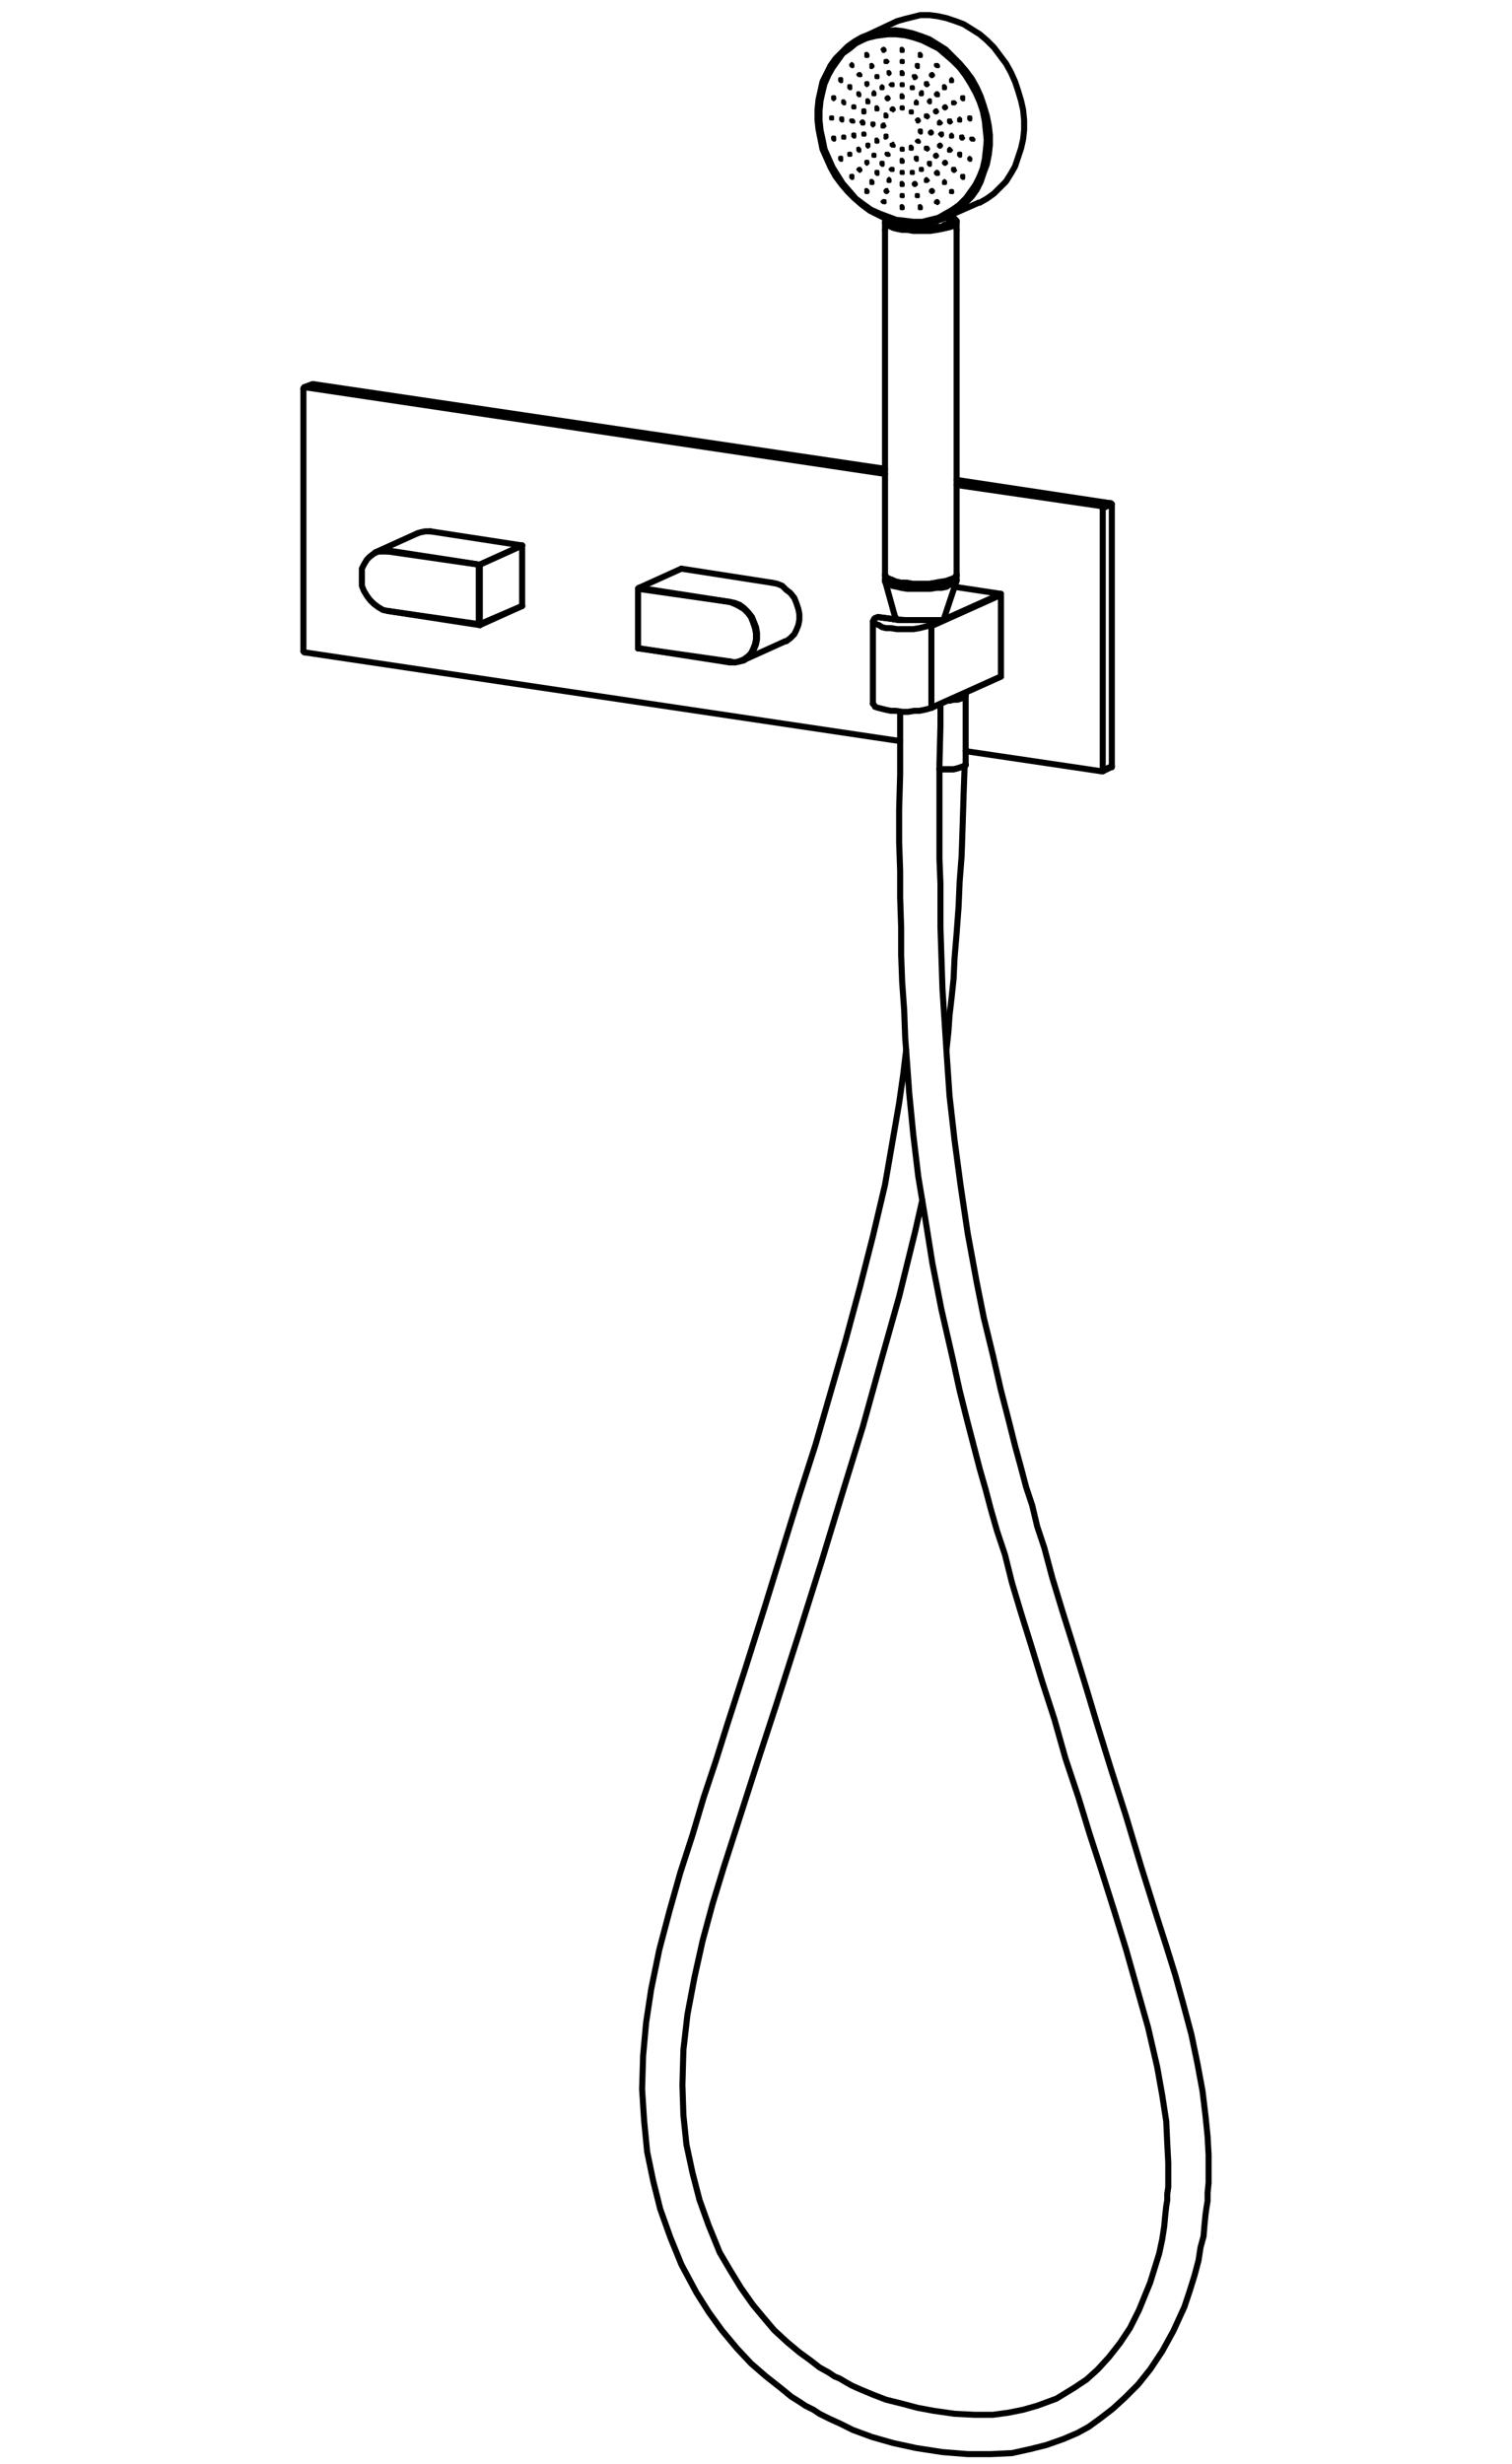 <?xml version="1.0" encoding="UTF-8"?>
<svg id="Livello_1" xmlns="http://www.w3.org/2000/svg" version="1.1" viewBox="0 0 150 244.4">
  <!-- Generator: Adobe Illustrator 29.3.1, SVG Export Plug-In . SVG Version: 2.1.0 Build 151)  -->
  <defs>
    <style>
      .st0 {
        stroke-width: .3px;
      }

      .st0, .st1 {
        fill: none;
        stroke: #000;
        stroke-linecap: round;
        stroke-linejoin: round;
      }

      .st1 {
        stroke-width: .6px;
      }
    </style>
  </defs>
  <g>
    <line class="st1" x1="88.6" y1="61.4" x2="88.6" y2="61.4"/>
    <polyline class="st1" points="88.9 61.4 88.8 61.3 88.8 61.2"/>
    <polyline class="st1" points="88.8 61.2 88.9 61.3 88.9 61.4"/>
    <line class="st1" x1="63.3" y1="64.3" x2="63.4" y2="64.3"/>
    <line class="st1" x1="63.3" y1="64.3" x2="63.3" y2="64.3"/>
    <line class="st1" x1="63.3" y1="64.3" x2="63.3" y2="58.4"/>
    <line class="st1" x1="63.4" y1="58.3" x2="63.3" y2="58.4"/>
    <line class="st1" x1="63.3" y1="58.4" x2="63.3" y2="58.4"/>
    <line class="st1" x1="63.3" y1="64.3" x2="63.4" y2="64.3"/>
    <line class="st1" x1="72.4" y1="65.7" x2="63.4" y2="64.3"/>
    <line class="st1" x1="67.6" y1="56.4" x2="63.4" y2="58.3"/>
    <line class="st1" x1="76.6" y1="57.8" x2="67.6" y2="56.4"/>
    <line class="st1" x1="63.4" y1="58.3" x2="63.3" y2="58.4"/>
    <line class="st1" x1="63.4" y1="58.3" x2="72.4" y2="59.7"/>
    <polyline class="st1" points="77.9 63.6 78 63.6 78.4 63.3 78.8 62.9 79 62.5 79.2 62 79.3 61.5 79.3 60.9 79.2 60.4 79 59.8 78.8 59.3 78.4 58.8 78 58.5 77.6 58.1 77.1 57.9 76.6 57.8"/>
    <line class="st1" x1="72.4" y1="59.7" x2="63.3" y2="58.4"/>
    <line class="st1" x1="63.3" y1="58.4" x2="63.3" y2="64.3"/>
    <line class="st1" x1="63.3" y1="64.3" x2="72.4" y2="65.6"/>
    <polyline class="st1" points="72.4 59.7 72.9 59.8 73.4 60 73.8 60.3 74.2 60.7 74.6 61.2 74.8 61.7 75 62.2 75.1 62.8 75.1 63.4 75 63.9 74.8 64.4 74.6 64.8 74.2 65.2 73.8 65.5 73.4 65.6 72.9 65.7 72.4 65.7"/>
    <line class="st1" x1="72.4" y1="59.7" x2="72.4" y2="59.7"/>
    <polyline class="st1" points="72.4 65.6 72.9 65.7 73.3 65.6 73.8 65.4 74.2 65.1 74.5 64.8 74.7 64.4 74.9 63.9 75 63.4 75 62.8 74.9 62.3 74.7 61.7 74.5 61.2 74.2 60.8 73.8 60.4 73.3 60.1 72.9 59.9 72.4 59.7"/>
    <line class="st1" x1="87.1" y1="61.2" x2="87.1" y2="61.2"/>
    <path class="st1" d="M89.9,61.4"/>
    <path class="st1" d="M87.1,61.2"/>
    <line class="st1" x1="87.1" y1="61.2" x2="88.6" y2="61.4"/>
    <polyline class="st1" points="88.6 61.4 89.1 61.5 89.7 61.5 90.3 61.5 90.7 61.5"/>
    <line class="st1" x1="31" y1="38.1" x2="31.1" y2="38.1"/>
    <polyline class="st1" points="110.3 76 110.3 76.1 110.2 76.1"/>
    <line class="st1" x1="87.8" y1="46.5" x2="31.1" y2="38.1"/>
    <line class="st1" x1="110.1" y1="49.9" x2="94.9" y2="47.6"/>
    <line class="st1" x1="31.1" y1="38.1" x2="30.2" y2="38.4"/>
    <line class="st1" x1="109.4" y1="76.4" x2="110.3" y2="76"/>
    <line class="st1" x1="110.3" y1="76" x2="110.3" y2="50"/>
    <line class="st1" x1="110.3" y1="50" x2="109.4" y2="50.4"/>
    <polyline class="st1" points="110.1 49.9 110.2 49.9 110.3 50"/>
    <line class="st1" x1="109.3" y1="50.2" x2="110.1" y2="49.9"/>
    <line class="st1" x1="95.8" y1="74.5" x2="109.3" y2="76.5"/>
    <line class="st1" x1="30.2" y1="64.7" x2="89.3" y2="73.5"/>
    <polyline class="st1" points="109.3 76.5 109.3 76.5 109.4 76.5 109.4 76.4"/>
    <line class="st1" x1="109.4" y1="76.4" x2="109.4" y2="50.4"/>
    <polyline class="st1" points="109.4 50.4 109.4 50.4 109.4 50.3 109.3 50.3 109.3 50.2"/>
    <line class="st1" x1="87.8" y1="47" x2="30.2" y2="38.4"/>
    <line class="st1" x1="109.3" y1="50.2" x2="94.9" y2="48.1"/>
    <polyline class="st1" points="30.2 38.4 30.2 38.4 30.2 38.5 30.1 38.5 30.1 38.6"/>
    <line class="st1" x1="30.1" y1="38.6" x2="30.1" y2="64.6"/>
    <polyline class="st1" points="30.1 64.6 30.1 64.6 30.2 64.7"/>
    <line class="st1" x1="99.3" y1="67.1" x2="92.4" y2="70.2"/>
    <line class="st1" x1="99.3" y1="67.1" x2="99.3" y2="67.1"/>
    <line class="st1" x1="99.3" y1="67.1" x2="99.3" y2="59"/>
    <line class="st1" x1="92.4" y1="70.2" x2="99.3" y2="67.1"/>
    <line class="st1" x1="99.3" y1="59" x2="99.3" y2="58.9"/>
    <line class="st1" x1="99.3" y1="59" x2="92.4" y2="62.1"/>
    <line class="st1" x1="92.4" y1="70.2" x2="92.4" y2="70.2"/>
    <polyline class="st1" points="88.6 61.4 89.8 61.5 91.2 61.5 92.7 61.5 93.5 61.5"/>
    <line class="st1" x1="87.1" y1="61.2" x2="88.6" y2="61.4"/>
    <line class="st1" x1="92.4" y1="62" x2="99.3" y2="58.9"/>
    <line class="st1" x1="99.3" y1="58.9" x2="94.7" y2="58.2"/>
    <line class="st1" x1="92.4" y1="70.2" x2="92.4" y2="62.1"/>
    <polyline class="st1" points="86.6 69.8 86.6 69.8 86.7 69.9 86.8 70.1 87.1 70.2 87.5 70.3 87.9 70.4 88.4 70.5 88.9 70.5 89.5 70.6 90.1 70.6 90.7 70.5 91.2 70.5 91.7 70.4 92.1 70.3 92.4 70.2"/>
    <line class="st1" x1="92.4" y1="62" x2="92.4" y2="62.1"/>
    <polyline class="st1" points="87.1 61.2 86.8 61.3 86.7 61.5 86.6 61.6 86.7 61.8 86.9 61.9 87.2 62 87.5 62.2 87.9 62.3 88.4 62.3 89 62.4 89.5 62.4 90.1 62.4 90.6 62.4 91.2 62.3 91.6 62.2 92 62.1 92.4 62"/>
    <polyline class="st1" points="89 2.1 89.7 1.9 90.5 1.7 91.3 1.5 92.2 1.5 93 1.6 93.9 1.8 94.8 2.1 95.6 2.4 96.4 2.9 97.2 3.4 97.9 4 98.6 4.7 99.2 5.5 99.8 6.3 100.3 7.2 100.7 8.1 101 9 101.3 10 101.5 10.9 101.6 11.9 101.6 12.9 101.5 13.8 101.3 14.7 101 15.6 100.7 16.5 100.3 17.2 99.8 18 99.2 18.6 98.6 19.2 97.9 19.7 97.2 20.1 97.1 20.1"/>
    <polyline class="st1" points="89.6 22.2 88.8 22 87.9 21.7 87.1 21.3 86.3 20.9 85.5 20.3 84.8 19.7 84.1 19 83.5 18.3 82.9 17.5 82.4 16.6 82 15.7 81.6 14.8 81.4 13.8 81.2 12.8 81.1 11.9 81.1 10.9 81.2 9.9 81.4 9 81.6 8.1 82 7.3 82.4 6.5 82.9 5.8 83.5 5.2 84.1 4.6 84.8 4.1 85.5 3.7 86.3 3.4 87.1 3.2 87.9 3.1 88.8 3 89.6 3.1 90.5 3.3 91.4 3.6 92.2 3.9 93 4.4 93.8 4.9 94.5 5.6 95.2 6.3 95.8 7 96.4 7.8 96.9 8.7 97.3 9.6 97.6 10.5 97.9 11.5 98.1 12.5 98.2 13.4 98.2 14.4 98.1 15.3 97.9 16.3 97.6 17.1 97.3 18 96.9 18.8 96.4 19.5 95.8 20.1 95.2 20.7 94.5 21.2 93.8 21.6 93 21.9 92.2 22.1 91.4 22.2 90.5 22.2 89.6 22.2"/>
    <polyline class="st1" points="85.7 3.9 85.9 3.8 86.7 3.6 87.5 3.4 88.4 3.3 89.2 3.4 90.1 3.5 90.9 3.7 91.7 4 92.6 4.4 93.3 4.9 94.1 5.5 94.8 6.2 95.4 6.9 96 7.7 96.5 8.5 97 9.4 97.3 10.3 97.6 11.2 97.8 12.2 97.9 13.2 97.9 14.1 97.9 15.1 97.7 16 97.5 16.8 97.1 17.7 96.7 18.5 96.3 19.2 95.7 19.8 95.1 20.4 94.4 20.9 93.7 21.3 93.6 21.4"/>
    <polyline class="st1" points="97.9 13.9 97.8 14.9 97.7 15.8 97.5 16.7 97.2 17.5 96.8 18.3 96.3 19 95.8 19.7 95.2 20.3 94.5 20.8 93.8 21.2 93.1 21.6 92.3 21.8 91.5 22 90.6 22 89.8 21.9 88.9 21.8 88.1 21.5 87.3 21.2 86.4 20.8 85.7 20.3 84.9 19.7 84.3 19 83.6 18.2 83.1 17.4 82.6 16.6 82.2 15.7 81.8 14.8 81.6 13.8 81.4 12.9 81.3 11.9 81.3 11 81.4 10 81.6 9.1 81.8 8.3 82.2 7.4 82.6 6.7 83.1 6 83.6 5.3 84.3 4.8 84.9 4.3 85.7 3.9 86.4 3.6 87.3 3.5 88.1 3.4 88.9 3.4 89.8 3.5 90.6 3.7 91.5 4 92.3 4.4 93.1 4.8 93.8 5.4 94.5 6 95.2 6.7 95.8 7.5 96.3 8.3 96.8 9.2 97.2 10.1 97.5 11 97.7 12 97.8 13 97.9 13.9"/>
    <polyline class="st1" points="88.5 21.9 88.5 22 88.6 22.2 88.8 22.3 89.1 22.4 89.5 22.5 89.9 22.6"/>
    <polyline class="st1" points="89.9 22.6 90.4 22.6 90.9 22.7 91.5 22.7 92 22.7 92.5 22.6 93 22.5 93.4 22.5 93.7 22.3 94 22.2 94.1 22.1 94.2 21.9"/>
    <line class="st1" x1="87.8" y1="22.8" x2="87.8" y2="22.8"/>
    <polyline class="st1" points="88 21.7 87.9 21.8 87.9 21.9 87.9 22.1 88 22.2 88.3 22.4 88.6 22.5 89 22.6 89.5 22.7 90 22.8 90.6 22.8 91.2 22.8 91.8 22.8 92.3 22.8 92.9 22.8 93.4 22.7 93.8 22.6 94.2 22.5 94.5 22.3 94.7 22.2 94.8 22 94.8 21.9"/>
    <polyline class="st1" points="94.8 21.9 94.7 21.7 94.5 21.6 94.2 21.4"/>
    <polyline class="st1" points="94.8 21.8 94.8 21.8 94.9 21.9"/>
    <polyline class="st1" points="94.9 21.9 94.9 22.1 94.8 22.2 94.6 22.4 94.3 22.5 93.9 22.6 93.4 22.7 92.9 22.8 92.3 22.9 91.8 22.9 91.2 22.9 90.6 22.9 90 22.8 89.5 22.8 89 22.7 88.6 22.6 88.2 22.4 88 22.3 87.8 22.1 87.8 22 87.9 21.8"/>
    <polyline class="st1" points="94.9 57 94.9 57.1 94.7 57.3 94.5 57.4 94.2 57.5 93.8 57.7 93.3 57.7 92.8 57.8 92.2 57.9 91.6 57.9 91 57.9 90.5 57.9 89.9 57.8 89.4 57.8 88.9 57.7 88.5 57.5 88.2 57.4 88 57.3 87.8 57.1 87.8 57"/>
    <polyline class="st1" points="94.9 57 94.9 57.1 94.8 57.2 94.5 57.4 94.2 57.5 93.9 57.6 93.4 57.7 92.9 57.8 92.3 57.9 91.7 57.9 91.1 57.9 90.5 57.9 90 57.8 89.4 57.8 89 57.7 88.5 57.6 88.2 57.4 88 57.3 87.8 57.1 87.8 57"/>
    <polyline class="st1" points="94.9 57.5 94.9 57.6 94.8 57.8 94.5 57.9 94.2 58 93.9 58.2 93.4 58.3 92.9 58.3 92.3 58.4 91.7 58.4 91.1 58.4 90.5 58.4 90 58.4 89.4 58.3 89 58.2 88.5 58.1 88.2 57.9 88 57.8 87.8 57.7 87.8 57.5"/>
    <polyline class="st1" points="95.7 75.9 95.6 76 95.3 76.1 95 76.2 94.6 76.3 94.2 76.3 93.7 76.3 93.2 76.3"/>
    <polyline class="st1" points="93.2 76.3 93.2 76.3 93.7 76.3 94.2 76.3 94.6 76.3 95 76.2 95.3 76.1 95.6 76 95.8 75.9 95.8 75.8"/>
    <polyline class="st1" points="94.2 69.5 94.6 69.4 95 69.4 95.3 69.3 95.6 69.2 95.7 69.1 95.8 69 95.8 68.8"/>
    <polyline class="st1" points="42.7 52.7 42.2 52.7 41.7 52.8 41.4 52.9"/>
    <polyline class="st1" points="37.5 54.7 38 54.6 38.5 54.6"/>
    <line class="st1" x1="51.8" y1="60.1" x2="51.8" y2="60.1"/>
    <line class="st1" x1="51.8" y1="60.1" x2="47.6" y2="62"/>
    <line class="st1" x1="38.5" y1="60.6" x2="38.5" y2="60.6"/>
    <line class="st1" x1="47.6" y1="62" x2="38.5" y2="60.6"/>
    <line class="st1" x1="47.6" y1="62" x2="47.6" y2="61.9"/>
    <line class="st1" x1="47.6" y1="62" x2="47.5" y2="61.9"/>
    <line class="st1" x1="51.8" y1="54.1" x2="42.7" y2="52.7"/>
    <line class="st1" x1="47.6" y1="61.9" x2="51.8" y2="60.1"/>
    <line class="st1" x1="51.8" y1="60.1" x2="51.8" y2="54.1"/>
    <line class="st1" x1="51.8" y1="54.1" x2="51.8" y2="54.1"/>
    <line class="st1" x1="47.6" y1="56" x2="51.8" y2="54.1"/>
    <line class="st1" x1="51.8" y1="54.1" x2="47.6" y2="56"/>
    <polyline class="st1" points="38.5 54.7 38 54.7 37.5 54.7 37.1 54.9 36.7 55.2 36.4 55.5 36.1 56 35.9 56.4 35.9 57 35.9 57.5 35.9 58.1 36.1 58.6 36.4 59.1 36.7 59.5 37.1 59.9 37.5 60.2 38 60.5 38.5 60.6"/>
    <line class="st1" x1="38.5" y1="60.6" x2="47.5" y2="61.9"/>
    <line class="st1" x1="38.5" y1="54.6" x2="47.6" y2="56"/>
    <line class="st1" x1="47.5" y1="56" x2="38.5" y2="54.7"/>
    <line class="st1" x1="47.5" y1="61.9" x2="47.5" y2="56"/>
    <line class="st1" x1="47.6" y1="61.9" x2="47.5" y2="61.9"/>
    <line class="st1" x1="47.6" y1="56" x2="47.6" y2="61.9"/>
    <line class="st1" x1="47.5" y1="56" x2="47.6" y2="56"/>
    <line class="st1" x1="47.6" y1="56" x2="47.5" y2="56"/>
    <line class="st1" x1="47.6" y1="56" x2="47.6" y2="56"/>
    <line class="st1" x1="73.7" y1="65.5" x2="77.9" y2="63.6"/>
    <line class="st1" x1="31" y1="38.1" x2="30.2" y2="38.4"/>
    <line class="st1" x1="109.4" y1="76.5" x2="110.2" y2="76.1"/>
    <line class="st1" x1="86.6" y1="61.7" x2="86.6" y2="69.8"/>
    <line class="st1" x1="86.8" y1="61.4" x2="86.7" y2="61.4"/>
    <line class="st1" x1="93.7" y1="21.6" x2="97.1" y2="20.1"/>
    <line class="st1" x1="89" y1="2.1" x2="85.6" y2="3.7"/>
    <line class="st1" x1="94.2" y1="21.9" x2="94.2" y2="21.4"/>
    <line class="st1" x1="88.5" y1="21.9" x2="88.5" y2="21.9"/>
    <line class="st1" x1="87.8" y1="22" x2="87.8" y2="22.8"/>
    <line class="st1" x1="94.9" y1="22.8" x2="94.9" y2="22"/>
    <line class="st1" x1="88" y1="21.7" x2="87.9" y2="21.8"/>
    <line class="st1" x1="94.8" y1="21.8" x2="94.7" y2="21.7"/>
    <line class="st1" x1="87.8" y1="22.8" x2="87.8" y2="57"/>
    <line class="st1" x1="94.9" y1="57" x2="94.9" y2="22.8"/>
    <line class="st1" x1="88.8" y1="61.2" x2="88.8" y2="61.3"/>
    <line class="st1" x1="93.6" y1="61.5" x2="94.9" y2="57.6"/>
    <line class="st1" x1="87.8" y1="57.6" x2="88.8" y2="61.2"/>
    <line class="st1" x1="87.8" y1="57" x2="87.8" y2="57.5"/>
    <line class="st1" x1="94.9" y1="57.5" x2="94.9" y2="57"/>
    <line class="st1" x1="95.7" y1="75.9" x2="95.8" y2="75.9"/>
    <line class="st1" x1="95.8" y1="75.8" x2="95.8" y2="69"/>
    <line class="st1" x1="95.8" y1="68.8" x2="95.7" y2="68.8"/>
    <polyline class="st1" points="93.9 104.1 94.1 102.2 94.2 100.7 94.4 99 94.6 97.1 94.7 95 94.9 92.6 95.1 89.9 95.2 87.5 95.4 84.9 95.5 81.9 95.6 78.7 95.7 75.9"/>
    <polyline class="st1" points="89.3 70.6 89.3 73 89.3 76.8 89.2 80.3 89.2 83.5 89.3 86.4 89.3 89 89.4 92 89.4 94.7 89.5 97.4 89.7 100.2 89.8 102.9 90 105.6 90.2 108.4 90.6 112.5 91.1 116.7 91.8 120.9 92.5 125.3 93.4 129.9 94.5 134.7 95.2 137.9 95.9 140.7 96.6 143.4 97.2 145.7 97.8 147.8 98.3 149.7 98.9 151.8 99.7 154.2 100.4 157 101.3 160 102.3 163.2 103.4 166.8 104.6 170.5 105.7 174.4 107 178.3 108.1 181.9 109.3 185.6 110.5 189.4 111.7 193.3 112.8 197.2 113.9 201.1 114.8 205 115.3 207.8 115.7 210.4 115.8 212.6 115.9 214.5 115.9 216.1 115.9 216.9 115.8 217.6 115.8 218.2 115.7 218.8 115.6 219.7 115.5 220.8 115.3 222.1 115 223.5 114.1 226.4 113 229.1 112.1 230.9 111.1 232.4 110 233.8 108.9 235 107.8 236 106.6 236.8 104.8 237.9 102.9 238.6 101.5 239 100 239.3 98.5 239.5 96.7 239.5 94.7 239.4 92.6 239.1 91 238.8 89.5 238.4 87.9 238 86.6 237.5 85.4 237 84.5 236.6 83.8 236.2 83.3 235.9 82.8 235.7 82.2 235.3 81.3 234.8 80.4 234.1 79.3 233.3 78.1 232.3 76.8 231.1 75.7 229.8 74.7 228.6 73.5 226.9 72.4 225.1 71.4 223.4 70.3 220.7 69.4 218.2 68.7 215.5 68.1 212.7 67.8 209.8 67.7 206.8 67.8 203.3 68.2 199.8 68.9 196.1 69.7 192.5 70.7 188.8 71.8 185.2 73.6 179.6 75.3 174.3 77 169.1 79.3 161.9 81.5 154.9 83.6 148 85.6 141.5 87.4 135 89.2 128.6 90.8 122.1 91.5 119"/>
    <polyline class="st1" points="89.9 104.1 89.6 106.6 89.2 109.4 88.7 112.3 87.8 117.5 86.6 122.6 85.3 127.7 83.9 132.9 82.4 138.1 80.9 143.3 79.2 148.6 77.5 154.1 75.8 159.6 74 165.3 72.1 171.2 71 174.7 69.8 178.3 68.7 182 67.5 185.7 66.4 189.6 65.4 193.4 64.6 197.3 64.1 200.6 63.8 203.9 63.7 207.2 63.9 210.3 64.2 213.4 64.8 216.3 65.5 219.1 66.5 221.9 67.6 224.6 69.1 227.4 70.3 229.3 71.6 231.1 73.1 232.9 74.5 234.4 76 235.7 77.4 236.8 78.5 237.7 79.3 238.2 79.9 238.6 80.3 238.8 80.7 239 81.3 239.4 82.3 239.9 83.4 240.4 84.6 241 86.5 241.7 88.6 242.3 90.9 242.8 93.5 243.2 96 243.4 98.3 243.4 100.4 243.3 102.2 242.9 103.8 242.5 105.5 241.9 106.9 241.3 108 240.7 109.1 239.9 110.4 238.9 111.6 237.8 112.9 236.5 114.1 235 115.3 233.2 116.4 231.2 117.5 228.8 118 227.3 118.5 225.7 118.9 224.2 119.1 222.9 119.4 221.8 119.5 220.6 119.6 219.6 119.7 218.9 119.8 218.3 119.8 217.5 119.9 216.5 119.9 215.2 119.9 213.7 119.8 211.9 119.6 209.9 119.3 207.4 118.8 204.7 118.2 201.8 117.4 198.8 116.6 195.9 115.7 193 114.8 190.2 113.2 185.1 111.7 180.1 110.2 175.4 108.9 171.2 107.7 167.2 106.5 163.3 105.4 159.8 104.4 156.5 103.6 153.5 102.9 151.4 102.4 149.3 101.8 147.5 101.3 145.6 100.7 143.4 100.1 141 99.3 137.9 98.5 134.4 97.6 130.7 96.9 127.2 96 122.3 95.3 117.6 94.7 113.1 94.2 108.7 93.9 104.3 93.5 98.1 93.3 92 93.3 89.9 93.3 87.7 93.2 85.2 93.2 82.4 93.2 79.5 93.2 75.8 93.3 71.9 93.3 69.8"/>
    <line class="st1" x1="41.4" y1="52.9" x2="37.2" y2="54.8"/>
  </g>
  <g>
    <polyline class="st0" points="83.4 15.6 83.4 15.7 83.4 15.7 83.5 15.8 83.5 15.8 83.5 15.8 83.5 15.8"/>
    <polyline class="st0" points="82.7 13.6 82.7 13.7 82.7 13.7 82.8 13.8 82.8 13.8 82.8 13.8"/>
    <polyline class="st0" points="84.6 17.4 84.5 17.4 84.6 17.5 84.6 17.5 84.6 17.6 84.6 17.6"/>
    <polyline class="st0" points="82.5 11.6 82.5 11.6 82.5 11.7 82.5 11.7 82.6 11.8 82.6 11.8"/>
    <polyline class="st0" points="84.3 15.2 84.3 15.2 84.3 15.3 84.4 15.3 84.4 15.4 84.4 15.4"/>
    <line class="st0" x1="86.1" y1="19" x2="86.1" y2="19"/>
    <polyline class="st0" points="86 18.9 86 18.9 86 19 86 19 86.1 19 86.1 19"/>
    <polyline class="st0" points="83.7 13.5 83.7 13.5 83.7 13.6 83.8 13.6 83.8 13.7 83.8 13.7"/>
    <polyline class="st0" points="85.3 16.7 85.3 16.7 85.3 16.8 85.3 16.8 85.4 16.9 85.4 16.9"/>
    <polyline class="st0" points="83.5 11.7 83.5 11.8 83.5 11.8 83.6 11.9 83.6 11.9 83.6 11.9"/>
    <polyline class="st0" points="82.7 9.6 82.7 9.6 82.7 9.7 82.8 9.7 82.8 9.8 82.8 9.8 82.8 9.8"/>
    <polyline class="st0" points="86.5 17.9 86.5 18 86.5 18 86.5 18.1 86.6 18.1 86.6 18.1"/>
    <polyline class="st0" points="85.2 14.7 85.2 14.8 85.2 14.8 85.3 14.9 85.3 14.9 85.3 14.9"/>
    <polyline class="st0" points="84.7 13.3 84.7 13.3 84.7 13.4 84.7 13.4 84.8 13.5 84.8 13.5 84.8 13.5"/>
    <polyline class="st0" points="87.7 19.9 87.7 19.9 87.7 20 87.7 20 87.8 20.1 87.8 20.1"/>
    <polyline class="st0" points="86 16 86 16 86 16.1 86 16.1 86.1 16.2 86.1 16.2 86.1 16.2"/>
    <polyline class="st0" points="83.7 10 83.7 10.1 83.7 10.1 83.8 10.2 83.8 10.2 83.8 10.2"/>
    <polyline class="st0" points="84.6 11.9 84.6 11.9 84.6 12 84.6 12 84.6 12.1 84.7 12.1"/>
    <polyline class="st0" points="87 17 87 17.1 87 17.1 87.1 17.2 87.1 17.2 87.1 17.2"/>
    <polyline class="st0" points="88 18.8 87.9 18.9 88 18.9 88 19 88 19 88 19"/>
    <polyline class="st0" points="86.1 14.3 86.1 14.3 86.1 14.4 86.1 14.4 86.2 14.5 86.2 14.5"/>
    <polyline class="st0" points="85.7 13.2 85.7 13.2 85.7 13.2 85.7 13.3 85.8 13.3 85.8 13.4 85.8 13.4"/>
    <polyline class="st0" points="86.7 15.3 86.7 15.3 86.7 15.4 86.8 15.4 86.8 15.5 86.8 15.5"/>
    <polyline class="st0" points="83.4 7.8 83.4 7.8 83.4 7.9 83.4 7.9 83.5 8 83.5 8 83.5 8 83.5 8"/>
    <polyline class="st0" points="84.7 10.5 84.7 10.5 84.7 10.6 84.8 10.6 84.8 10.7 84.8 10.7"/>
    <polyline class="st0" points="85.6 12 85.6 12.1 85.6 12.1 85.6 12.2 85.7 12.2 85.7 12.2"/>
    <polyline class="st0" points="88.2 17.7 88.2 17.8 88.2 17.8 88.3 17.9 88.3 17.9 88.3 17.9"/>
    <polyline class="st0" points="87.6 16.1 87.5 16.1 87.6 16.2 87.6 16.2 87.6 16.3 87.6 16.3"/>
    <polyline class="st0" points="89.5 20.4 89.5 20.4 89.5 20.5 89.5 20.5 89.5 20.6 89.6 20.6 89.6 20.6 89.6 20.6"/>
    <polyline class="st0" points="84.3 8.5 84.3 8.6 84.3 8.6 84.4 8.7 84.4 8.7 84.4 8.7"/>
    <polyline class="st0" points="87 13.8 87 13.9 87 13.9 87 14 87.1 14 87.1 14"/>
    <polyline class="st0" points="85.7 10.9 85.7 11 85.7 11 85.8 11.1 85.8 11.1 85.8 11.1"/>
    <polyline class="st0" points="89.5 19.3 89.5 19.3 89.5 19.3 89.5 19.4 89.5 19.4 89.6 19.5 89.6 19.5"/>
    <polyline class="st0" points="88.5 16.7 88.5 16.7 88.5 16.8 88.5 16.8 88.6 16.9 88.6 16.9"/>
    <polyline class="st0" points="85.2 9.2 85.2 9.3 85.2 9.3 85.3 9.4 85.3 9.4 85.3 9.4"/>
    <polyline class="st0" points="86.6 12.2 86.6 12.2 86.6 12.3 86.7 12.3 86.7 12.4 86.7 12.4"/>
    <polyline class="st0" points="88.1 15.2 88.1 15.2 88.1 15.3 88.1 15.3 88.1 15.4 88.2 15.4"/>
    <polyline class="st0" points="89.5 18.1 89.5 18.1 89.5 18.2 89.5 18.2 89.5 18.3 89.6 18.3 89.6 18.3"/>
    <polyline class="st0" points="86.1 9.9 86.1 10 86.1 10 86.1 10.1 86.2 10.1 86.2 10.1"/>
    <polyline class="st0" points="84.6 6.4 84.6 6.4 84.5 6.4 84.6 6.5 84.6 6.5 84.6 6.5 84.6 6.6"/>
    <polyline class="st0" points="89.5 17 89.5 17 89.5 17 89.5 17.1 89.5 17.1 89.6 17.2 89.6 17.2"/>
    <polyline class="st0" points="87.9 13.4 87.9 13.5 87.9 13.5 87.9 13.6 88 13.6 88 13.6"/>
    <polyline class="st0" points="85.3 7.3 85.3 7.3 85.3 7.4 85.3 7.4 85.4 7.5 85.4 7.5"/>
    <polyline class="st0" points="87.7 12.3 87.7 12.4 87.7 12.4 87.7 12.5 87.7 12.5 87.7 12.5"/>
    <polyline class="st0" points="91.3 20.4 91.3 20.5 91.3 20.5 91.3 20.6 91.4 20.6 91.4 20.6 91.4 20.6"/>
    <polyline class="st0" points="88.6 14.3 88.6 14.3 88.6 14.4 88.6 14.4 88.6 14.4 88.7 14.5"/>
    <polyline class="st0" points="87 10.6 87 10.7 87 10.7 87 10.8 87.1 10.8 87.1 10.8"/>
    <polyline class="st0" points="86 8.2 86 8.3 86 8.3 86 8.4 86.1 8.4 86.1 8.4"/>
    <polyline class="st0" points="91 19.3 91 19.3 91 19.4 91.1 19.4 91.1 19.5 91.1 19.5"/>
    <polyline class="st0" points="89.5 15.8 89.5 15.8 89.5 15.9 89.5 15.9 89.5 16 89.6 16 89.6 16"/>
    <polyline class="st0" points="86.7 9.1 86.7 9.2 86.7 9.2 86.8 9.3 86.8 9.3 86.8 9.3"/>
    <polyline class="st0" points="90.8 18.1 90.8 18.2 90.8 18.2 90.8 18.3 90.8 18.3 90.9 18.3"/>
    <polyline class="st0" points="87.9 11.4 87.9 11.4 87.9 11.5 87.9 11.5 88 11.5 88 11.5"/>
    <polyline class="st0" points="90.5 17 90.5 17 90.5 17.1 90.5 17.1 90.6 17.2 90.6 17.2"/>
    <polyline class="st0" points="89.5 14.7 89.5 14.7 89.5 14.7 89.5 14.8 89.5 14.8 89.6 14.9 89.6 14.9"/>
    <polyline class="st0" points="86 5.3 86 5.4 86 5.4 86 5.5 86.1 5.5 86.1 5.5 86.1 5.5"/>
    <polyline class="st0" points="86.5 6.4 86.5 6.5 86.5 6.5 86.5 6.6 86.6 6.6 86.6 6.6"/>
    <polyline class="st0" points="87 7.5 87 7.5 87 7.6 87.1 7.6 87.1 7.7 87.1 7.7"/>
    <polyline class="st0" points="87.6 8.6 87.5 8.6 87.6 8.7 87.6 8.7 87.6 8.7 87.6 8.7"/>
    <polyline class="st0" points="88.1 9.6 88.1 9.7 88.1 9.7 88.1 9.8 88.1 9.8 88.2 9.8"/>
    <polyline class="st0" points="88.6 10.7 88.6 10.7 88.6 10.7 88.6 10.8 88.6 10.8 88.6 10.9 88.7 10.9"/>
    <line class="st0" x1="90.5" y1="14.7" x2="90.5" y2="14.7"/>
    <polyline class="st0" points="90.4 14.5 90.4 14.6 90.4 14.6 90.5 14.7 90.5 14.7 90.5 14.7"/>
    <polyline class="st0" points="90.9 15.6 90.9 15.7 90.9 15.7 91 15.8 91 15.8 91 15.8"/>
    <polyline class="st0" points="91.4 16.7 91.4 16.7 91.4 16.7 91.4 16.8 91.5 16.8 91.5 16.9 91.5 16.9 91.5 16.9"/>
    <polyline class="st0" points="92 17.8 92 17.8 92 17.9 92 17.9 92 17.9 92 17.9"/>
    <polyline class="st0" points="92.5 18.8 92.5 18.9 92.5 18.9 92.5 19 92.5 19 92.6 19"/>
    <polyline class="st0" points="93 19.9 93 19.9 93 20 93 20 93.1 20.1 93.1 20.1"/>
    <polyline class="st0" points="89.5 10.6 89.5 10.6 89.5 10.7 89.5 10.7 89.6 10.7 89.6 10.8"/>
    <polyline class="st0" points="88.5 8.3 88.5 8.3 88.5 8.3 88.5 8.4 88.5 8.4 88.6 8.4 88.6 8.5"/>
    <polyline class="st0" points="91.1 13.9 91.1 13.9 91.1 14 91.1 14 91.2 14.1 91.2 14.1"/>
    <polyline class="st0" points="88.2 7.1 88.2 7.1 88.2 7.2 88.2 7.2 88.3 7.3 88.3 7.3 88.3 7.3"/>
    <polyline class="st0" points="92.3 16.1 92.2 16.2 92.3 16.2 92.3 16.3 92.3 16.3 92.3 16.3"/>
    <polyline class="st0" points="89.5 9.4 89.5 9.5 89.5 9.5 89.5 9.6 89.6 9.6 89.6 9.6"/>
    <polyline class="st0" points="88 6 87.9 6 88 6.1 88 6.1 88 6.1 88 6.2"/>
    <polyline class="st0" points="93 17 93 17 93 17.1 93 17.1 93 17.2 93 17.2 93.1 17.2"/>
    <polyline class="st0" points="92 14.6 92 14.6 92 14.7 92 14.7 92 14.8 92.1 14.8"/>
    <line class="st0" x1="90.5" y1="11.2" x2="90.5" y2="11.2"/>
    <polyline class="st0" points="90.4 11 90.4 11 90.4 11.1 90.5 11.1 90.5 11.2 90.5 11.2"/>
    <polyline class="st0" points="87.7 4.8 87.7 4.8 87.7 4.9 87.7 4.9 87.7 5 87.8 5 87.8 5"/>
    <line class="st0" x1="91.4" y1="13.1" x2="91.4" y2="13.1"/>
    <polyline class="st0" points="91.3 12.9 91.3 12.9 91.3 13 91.4 13 91.4 13.1 91.4 13.1"/>
    <polyline class="st0" points="93.7 18 93.7 18 93.7 18.1 93.7 18.1 93.8 18.1 93.8 18.1"/>
    <polyline class="st0" points="91.1 11.8 91.1 11.9 91.1 11.9 91.1 12 91.2 12 91.2 12"/>
    <polyline class="st0" points="89.5 8.3 89.5 8.3 89.5 8.4 89.5 8.4 89.6 8.4 89.6 8.5"/>
    <polyline class="st0" points="94.4 18.9 94.4 18.9 94.4 19 94.5 19 94.5 19.1 94.5 19.1"/>
    <polyline class="st0" points="92.9 15.3 92.9 15.3 92.9 15.3 92.9 15.4 92.9 15.4 92.9 15.5 93 15.5"/>
    <polyline class="st0" points="89.5 7.1 89.5 7.2 89.5 7.2 89.5 7.3 89.6 7.3 89.6 7.3"/>
    <polyline class="st0" points="90.9 10.1 90.9 10.1 90.9 10.2 91 10.2 91 10.2 91 10.3"/>
    <polyline class="st0" points="92.4 13 92.4 13.1 92.4 13.1 92.4 13.2 92.4 13.2 92.5 13.2"/>
    <polyline class="st0" points="93.8 16 93.8 16.1 93.8 16.1 93.8 16.2 93.8 16.2 93.9 16.2"/>
    <polyline class="st0" points="90.5 8.6 90.5 8.6 90.5 8.7 90.5 8.7 90.6 8.7 90.6 8.8"/>
    <polyline class="st0" points="89.5 6 89.5 6 89.5 6.1 89.5 6.1 89.6 6.1 89.6 6.2"/>
    <polyline class="st0" points="93.3 14.3 93.3 14.4 93.3 14.4 93.3 14.5 93.3 14.5 93.3 14.5"/>
    <polyline class="st0" points="92 11.4 92 11.4 92 11.5 92 11.5 92 11.6 92.1 11.6"/>
    <polyline class="st0" points="94.7 16.7 94.6 16.8 94.7 16.8 94.7 16.9 94.7 16.9 94.7 16.9"/>
    <polyline class="st0" points="89.5 4.8 89.5 4.9 89.5 4.9 89.5 5 89.6 5 89.6 5"/>
    <line class="st0" x1="91.5" y1="9.3" x2="91.5" y2="9.3"/>
    <polyline class="st0" points="91.4 9.1 91.4 9.2 91.4 9.2 91.5 9.3 91.5 9.3 91.5 9.3"/>
    <polyline class="st0" points="90.8 7.5 90.8 7.5 90.8 7.6 90.8 7.6 90.8 7.7 90.9 7.7"/>
    <polyline class="st0" points="93.4 13.2 93.4 13.2 93.4 13.2 93.4 13.3 93.4 13.3 93.5 13.4 93.5 13.4"/>
    <polyline class="st0" points="94.3 14.8 94.2 14.8 94.3 14.9 94.3 14.9 94.3 14.9 94.3 14.9"/>
    <polyline class="st0" points="95.6 17.4 95.5 17.5 95.6 17.5 95.6 17.6 95.6 17.6 95.6 17.6"/>
    <polyline class="st0" points="92.3 9.9 92.3 10 92.2 10 92.3 10.1 92.3 10.1 92.3 10.1 92.3 10.1"/>
    <polyline class="st0" points="93.3 12.1 93.3 12.1 93.3 12.2 93.3 12.2 93.3 12.2 93.3 12.2"/>
    <polyline class="st0" points="92.9 10.9 92.9 11 92.9 11 92.9 11.1 92.9 11.1 93 11.1"/>
    <polyline class="st0" points="91 6.4 91 6.5 91 6.5 91.1 6.6 91.1 6.6 91.1 6.6"/>
    <polyline class="st0" points="92 8.2 92 8.3 92 8.3 92 8.4 92 8.4 92 8.4"/>
    <polyline class="st0" points="94.4 13.4 94.4 13.4 94.4 13.5 94.5 13.5 94.5 13.5 94.5 13.5"/>
    <polyline class="st0" points="95.3 15.2 95.2 15.2 95.3 15.3 95.3 15.3 95.3 15.4 95.3 15.4"/>
    <polyline class="st0" points="93 9.2 93 9.3 93 9.3 93 9.4 93 9.4 93.1 9.4"/>
    <polyline class="st0" points="91.3 5.3 91.3 5.4 91.3 5.5 91.3 5.5 91.4 5.5 91.4 5.5"/>
    <polyline class="st0" points="94.3 11.9 94.2 12 94.3 12 94.3 12.1 94.3 12.1 94.3 12.1"/>
    <polyline class="st0" points="93.8 10.5 93.8 10.6 93.8 10.6 93.8 10.7 93.8 10.7 93.9 10.7"/>
    <polyline class="st0" points="92.5 7.3 92.5 7.3 92.5 7.3 92.5 7.4 92.5 7.4 92.5 7.5 92.6 7.5"/>
    <polyline class="st0" points="96.2 15.7 96.2 15.7 96.3 15.7 96.3 15.8 96.3 15.8 96.3 15.8"/>
    <polyline class="st0" points="95.5 13.5 95.4 13.6 95.5 13.6 95.5 13.7 95.5 13.7 95.5 13.7"/>
    <polyline class="st0" points="93.7 8.5 93.7 8.6 93.7 8.6 93.7 8.7 93.8 8.7 93.8 8.7"/>
    <polyline class="st0" points="95.3 11.8 95.2 11.8 95.3 11.9 95.3 11.9 95.3 11.9 95.3 12"/>
    <polyline class="st0" points="93 6.4 93 6.4 93 6.5 93 6.5 93.1 6.6 93.1 6.6"/>
    <polyline class="st0" points="94.7 10.1 94.6 10.1 94.7 10.2 94.7 10.2 94.7 10.2 94.7 10.3"/>
    <polyline class="st0" points="96.5 13.7 96.5 13.7 96.5 13.8 96.5 13.8 96.6 13.8 96.6 13.9"/>
    <polyline class="st0" points="94.4 7.8 94.4 7.9 94.4 7.9 94.5 8 94.5 8 94.5 8"/>
    <polyline class="st0" points="96.2 11.6 96.2 11.7 96.3 11.7 96.3 11.8 96.3 11.8 96.3 11.8"/>
    <polyline class="st0" points="95.6 9.6 95.6 9.6 95.5 9.7 95.6 9.7 95.6 9.8 95.6 9.8 95.6 9.8"/>
    <polyline class="st0" points="94.3 8 94.3 8.1 94.4 8.1 94.4 8.1 94.5 8.1 94.5 8.1 94.5 8 94.5 8 94.5 8 94.5 7.9 94.5 7.9 94.4 7.8 94.4 7.8 94.4 7.8 94.4 7.8 94.3 7.9 94.3 7.9 94.3 8 94.3 8"/>
    <polyline class="st0" points="93.1 12.2 93.1 12.2 93.1 12.3 93.2 12.3 93.2 12.3 93.3 12.3 93.3 12.3 93.3 12.3 93.3 12.2 93.4 12.2 93.3 12.1 93.3 12.1 93.3 12.1 93.3 12.1 93.2 12 93.2 12 93.1 12.1 93.1 12.1 93.1 12.2"/>
    <polyline class="st0" points="94.1 12 94.1 12.1 94.1 12.1 94.2 12.2 94.2 12.2 94.3 12.2 94.3 12.1 94.3 12.1 94.3 12.1 94.4 12.1 94.3 12 94.3 11.9 94.3 11.9 94.3 11.9 94.2 11.9 94.2 11.9 94.1 11.9 94.1 12 94.1 12"/>
    <polyline class="st0" points="95.1 11.9 95.1 11.9 95.1 12 95.2 12 95.2 12 95.3 12 95.3 12 95.3 12 95.3 11.9 95.3 11.8 95.3 11.8 95.3 11.8 95.3 11.8 95.2 11.7 95.2 11.8 95.1 11.8 95.1 11.8 95.1 11.9"/>
    <polyline class="st0" points="93.6 8.7 93.6 8.8 93.7 8.8 93.7 8.8 93.7 8.8 93.8 8.8 93.8 8.7 93.8 8.7 93.8 8.7 93.8 8.6 93.8 8.6 93.7 8.5 93.7 8.5 93.7 8.5 93.6 8.5 93.6 8.6 93.6 8.6 93.6 8.7 93.6 8.7"/>
    <polyline class="st0" points="92.8 9.4 92.9 9.5 92.9 9.5 93 9.5 93 9.5 93.1 9.5 93.1 9.4 93.1 9.4 93.1 9.4 93.1 9.3 93 9.3 93 9.2 92.9 9.2 92.9 9.2 92.9 9.3 92.8 9.3 92.8 9.4 92.8 9.4"/>
    <polyline class="st0" points="92.1 10.1 92.2 10.2 92.2 10.2 92.2 10.2 92.3 10.2 92.3 10.2 92.3 10.1 92.3 10.1 92.3 10.1 92.3 10 92.3 10 92.3 10 92.2 9.9 92.2 10 92.1 10 92.1 10 92.1 10.1 92.1 10.1"/>
    <polyline class="st0" points="91.2 5.6 91.3 5.6 91.3 5.6 91.4 5.6 91.4 5.6 91.4 5.5 91.4 5.5 91.4 5.5 91.4 5.5 91.4 5.4 91.3 5.4 91.3 5.3 91.3 5.3 91.2 5.3 91.2 5.4 91.2 5.4 91.2 5.4 91.2 5.5 91.2 5.5 91.2 5.6"/>
    <polyline class="st0" points="96.1 11.7 96.1 11.8 96.1 11.8 96.2 11.9 96.2 11.9 96.3 11.9 96.3 11.8 96.3 11.8 96.3 11.8 96.3 11.7 96.3 11.7 96.3 11.6 96.2 11.6 96.2 11.6 96.2 11.6 96.1 11.6 96.1 11.7 96.1 11.7"/>
    <polyline class="st0" points="93.1 14.4 93.1 14.4 93.1 14.5 93.1 14.5 93.2 14.5 93.2 14.6 93.3 14.6 93.3 14.6 93.3 14.5 93.3 14.5 93.4 14.5 93.4 14.4 93.3 14.4 93.3 14.3 93.3 14.3 93.3 14.3 93.2 14.3 93.2 14.3 93.1 14.4"/>
    <polyline class="st0" points="94.1 14.8 94.1 14.8 94.1 14.9 94.1 15 94.2 15 94.2 15 94.3 15 94.3 15 94.3 15 94.3 14.9 94.4 14.9 94.3 14.9 94.3 14.8 94.3 14.8 94.3 14.8 94.2 14.7 94.2 14.7 94.2 14.8 94.1 14.8"/>
    <polyline class="st0" points="95.1 15.2 95.1 15.3 95.1 15.3 95.1 15.4 95.2 15.4 95.2 15.5 95.3 15.5 95.3 15.4 95.3 15.4 95.3 15.4 95.3 15.4 95.3 15.4 95.3 15.3 95.3 15.3 95.3 15.2 95.3 15.2 95.2 15.2 95.2 15.2 95.2 15.2 95.1 15.2"/>
    <polyline class="st0" points="96.1 15.7 96.1 15.7 96.1 15.8 96.1 15.8 96.2 15.9 96.2 15.9 96.3 15.9 96.3 15.9 96.3 15.9 96.3 15.8 96.3 15.8 96.3 15.8 96.3 15.7 96.3 15.7 96.2 15.7 96.2 15.6 96.2 15.6 96.2 15.6 96.1 15.7 96.1 15.7"/>
    <polyline class="st0" points="92.2 16.1 92.1 16.1 92.1 16.2 92.1 16.2 92.1 16.3 92.2 16.3 92.2 16.4 92.2 16.4 92.3 16.4 92.3 16.3 92.3 16.3 92.3 16.3 92.3 16.2 92.3 16.2 92.3 16.1 92.3 16.1 92.2 16.1 92.2 16.1"/>
    <polyline class="st0" points="92.9 17 92.9 17.1 92.8 17.1 92.8 17.2 92.8 17.2 92.9 17.3 92.9 17.3 93 17.3 93 17.3 93.1 17.3 93.1 17.2 93.1 17.2 93.1 17.2 93.1 17.1 93 17.1 93 17 92.9 17 92.9 17"/>
    <polyline class="st0" points="93.6 18 93.6 18 93.6 18 93.6 18.1 93.6 18.1 93.6 18.2 93.7 18.2 93.7 18.2 93.7 18.2 93.8 18.2 93.8 18.1 93.8 18.1 93.8 18.1 93.8 18 93.8 18 93.7 18 93.7 18 93.7 17.9 93.6 18"/>
    <polyline class="st0" points="82.8 13.8 82.8 13.7 82.8 13.7 82.8 13.6 82.7 13.6 82.7 13.6 82.7 13.6 82.6 13.6 82.6 13.7 82.6 13.7 82.6 13.8 82.6 13.8 82.7 13.9 82.7 13.9 82.8 13.9 82.8 13.9 82.8 13.8 82.8 13.8"/>
    <polyline class="st0" points="85.8 11.1 85.8 11.1 85.8 11.1 85.8 11 85.8 11 85.8 10.9 85.7 10.9 85.7 10.9 85.7 10.9 85.6 10.9 85.6 11 85.6 11 85.6 11.1 85.6 11.1 85.6 11.2 85.7 11.2 85.7 11.2 85.8 11.2 85.8 11.1"/>
    <polyline class="st0" points="84.8 10.7 84.8 10.7 84.8 10.6 84.8 10.6 84.8 10.5 84.8 10.5 84.7 10.5 84.7 10.5 84.7 10.5 84.6 10.5 84.6 10.5 84.6 10.6 84.6 10.6 84.6 10.7 84.6 10.7 84.7 10.7 84.7 10.7 84.8 10.7 84.8 10.7"/>
    <polyline class="st0" points="83.8 10.2 83.8 10.2 83.8 10.2 83.8 10.1 83.8 10.1 83.8 10.1 83.7 10 83.7 10 83.7 10 83.6 10 83.6 10.1 83.6 10.1 83.6 10.2 83.6 10.2 83.7 10.3 83.7 10.3 83.7 10.3 83.8 10.3 83.8 10.2"/>
    <polyline class="st0" points="82.8 9.8 82.8 9.8 82.8 9.8 82.8 9.7 82.8 9.6 82.8 9.6 82.7 9.6 82.7 9.6 82.7 9.6 82.6 9.6 82.6 9.6 82.6 9.7 82.6 9.7 82.6 9.8 82.7 9.8 82.7 9.8 82.7 9.9 82.8 9.8 82.8 9.8"/>
    <polyline class="st0" points="86.8 9.4 86.8 9.4 86.8 9.3 86.8 9.3 86.8 9.3 86.8 9.2 86.8 9.2 86.7 9.1 86.7 9.1 86.7 9.1 86.6 9.2 86.6 9.2 86.6 9.3 86.6 9.3 86.6 9.4 86.7 9.4 86.7 9.4 86.8 9.4"/>
    <polyline class="st0" points="86 8.5 86.1 8.4 86.1 8.4 86.1 8.4 86.1 8.3 86.1 8.3 86.1 8.2 86 8.2 86 8.2 85.9 8.2 85.9 8.2 85.9 8.3 85.9 8.3 85.9 8.4 85.9 8.4 86 8.5 86 8.5 86 8.5"/>
    <polyline class="st0" points="85.3 7.5 85.4 7.5 85.4 7.5 85.4 7.5 85.4 7.5 85.4 7.4 85.4 7.4 85.3 7.3 85.3 7.3 85.2 7.3 85.2 7.3 85.2 7.3 85.1 7.4 85.1 7.4 85.2 7.5 85.2 7.5 85.2 7.5 85.3 7.5 85.3 7.5"/>
    <polyline class="st0" points="91 6.7 91 6.7 91 6.7 91.1 6.7 91.1 6.6 91.1 6.6 91.1 6.6 91.1 6.5 91.1 6.5 91.1 6.4 91 6.4 91 6.4 91 6.4 91 6.4 90.9 6.4 90.9 6.5 90.9 6.5 90.9 6.6 90.9 6.6 91 6.7"/>
    <polyline class="st0" points="90.7 7.7 90.7 7.8 90.8 7.8 90.8 7.7 90.9 7.7 90.9 7.7 90.9 7.7 90.9 7.6 90.8 7.6 90.8 7.5 90.8 7.5 90.8 7.5 90.7 7.5 90.7 7.5 90.6 7.5 90.6 7.6 90.6 7.6 90.7 7.7 90.7 7.7"/>
    <polyline class="st0" points="90.4 8.8 90.5 8.8 90.5 8.8 90.6 8.8 90.6 8.8 90.6 8.8 90.6 8.7 90.6 8.7 90.6 8.6 90.5 8.6 90.5 8.6 90.5 8.6 90.5 8.6 90.4 8.6 90.4 8.6 90.4 8.7 90.4 8.7 90.4 8.8 90.4 8.8"/>
    <polyline class="st0" points="87.7 5.1 87.7 5.1 87.8 5 87.8 5 87.8 5 87.8 4.9 87.8 4.9 87.7 4.8 87.7 4.8 87.7 4.8 87.6 4.8 87.6 4.8 87.6 4.9 87.5 4.9 87.6 5 87.6 5 87.6 5.1 87.7 5.1"/>
    <polyline class="st0" points="84.6 6.6 84.6 6.6 84.6 6.6 84.6 6.6 84.6 6.5 84.6 6.5 84.6 6.4 84.6 6.4 84.6 6.4 84.5 6.3 84.5 6.4 84.4 6.4 84.4 6.4 84.4 6.5 84.4 6.5 84.5 6.6 84.5 6.6 84.5 6.6 84.6 6.6"/>
    <polyline class="st0" points="88.5 8.5 88.5 8.5 88.6 8.5 88.6 8.5 88.6 8.4 88.6 8.4 88.6 8.3 88.5 8.3 88.5 8.3 88.5 8.3 88.4 8.3 88.4 8.3 88.4 8.3 88.3 8.4 88.4 8.4 88.4 8.5 88.4 8.5 88.5 8.5"/>
    <polyline class="st0" points="88.2 7.4 88.2 7.4 88.3 7.3 88.3 7.3 88.3 7.3 88.3 7.2 88.3 7.2 88.2 7.1 88.2 7.1 88.2 7.1 88.2 7.1 88.1 7.1 88.1 7.2 88.1 7.2 88.1 7.3 88.1 7.3 88.2 7.4 88.2 7.4"/>
    <polyline class="st0" points="87.9 6.2 88 6.2 88 6.2 88 6.2 88.1 6.1 88 6.1 88 6 88 6 88 6 87.9 6 87.9 6 87.8 6 87.8 6 87.8 6.1 87.8 6.1 87.8 6.2 87.9 6.2 87.9 6.2"/>
    <polyline class="st0" points="87.7 19.9 87.7 19.9 87.7 19.9 87.6 19.9 87.6 19.9 87.6 19.9 87.5 20 87.5 20 87.6 20.1 87.6 20.1 87.6 20.1 87.7 20.1 87.7 20.1 87.8 20.1 87.8 20.1 87.8 20 87.8 20 87.8 19.9 87.7 19.9"/>
    <polyline class="st0" points="86.8 15.4 86.8 15.3 86.7 15.3 86.7 15.3 86.7 15.3 86.6 15.3 86.6 15.4 86.6 15.4 86.6 15.5 86.6 15.5 86.7 15.5 86.7 15.5 86.8 15.5 86.8 15.5 86.8 15.5 86.8 15.5 86.8 15.4 86.8 15.4"/>
    <polyline class="st0" points="86.1 16.1 86.1 16 86 16 86 16 85.9 16 85.9 16 85.9 16.1 85.9 16.1 85.9 16.2 85.9 16.2 86 16.2 86 16.3 86 16.2 86.1 16.2 86.1 16.2 86.1 16.2 86.1 16.1 86.1 16.1"/>
    <polyline class="st0" points="85.4 16.8 85.3 16.7 85.3 16.7 85.2 16.7 85.2 16.7 85.2 16.7 85.1 16.8 85.1 16.8 85.2 16.9 85.2 16.9 85.2 16.9 85.3 17 85.3 16.9 85.4 16.9 85.4 16.9 85.4 16.9 85.4 16.9 85.4 16.8 85.4 16.8"/>
    <polyline class="st0" points="83.8 13.6 83.8 13.6 83.8 13.5 83.8 13.5 83.7 13.5 83.7 13.5 83.7 13.5 83.6 13.5 83.6 13.5 83.6 13.6 83.6 13.6 83.6 13.7 83.7 13.7 83.7 13.7 83.8 13.7 83.8 13.7 83.8 13.7 83.8 13.6"/>
    <polyline class="st0" points="84.8 13.5 84.8 13.4 84.8 13.4 84.8 13.3 84.7 13.3 84.7 13.3 84.7 13.3 84.6 13.3 84.6 13.4 84.6 13.4 84.6 13.5 84.6 13.5 84.7 13.6 84.7 13.6 84.8 13.6 84.8 13.6 84.8 13.5 84.8 13.5"/>
    <polyline class="st0" points="85.8 13.3 85.8 13.3 85.8 13.2 85.8 13.2 85.7 13.2 85.7 13.2 85.7 13.2 85.6 13.2 85.6 13.2 85.6 13.3 85.6 13.3 85.6 13.4 85.7 13.4 85.7 13.4 85.8 13.4 85.8 13.4 85.8 13.4 85.8 13.3"/>
    <polyline class="st0" points="84.6 17.5 84.6 17.4 84.6 17.4 84.5 17.4 84.5 17.4 84.4 17.4 84.4 17.5 84.4 17.5 84.4 17.6 84.5 17.6 84.5 17.7 84.5 17.7 84.6 17.7 84.6 17.6 84.6 17.6 84.6 17.6 84.6 17.5 84.6 17.5"/>
    <polyline class="st0" points="88 18.8 88 18.8 87.9 18.8 87.9 18.8 87.9 18.8 87.8 18.9 87.8 18.9 87.8 19 87.8 19 87.9 19.1 87.9 19.1 88 19.1 88 19.1 88 19 88 19 88.1 19 88 18.9 88 18.9 88 18.8"/>
    <polyline class="st0" points="88.3 17.8 88.2 17.7 88.2 17.7 88.2 17.7 88.1 17.8 88.1 17.8 88.1 17.8 88.1 17.9 88.1 17.9 88.1 18 88.2 18 88.2 18 88.3 18 88.3 18 88.3 17.9 88.3 17.9 88.3 17.9 88.3 17.9 88.3 17.8 88.3 17.8"/>
    <polyline class="st0" points="88.5 16.7 88.5 16.7 88.5 16.7 88.5 16.7 88.4 16.7 88.4 16.7 88.4 16.7 88.3 16.8 88.3 16.8 88.4 16.9 88.4 16.9 88.4 16.9 88.5 16.9 88.5 16.9 88.6 16.9 88.6 16.9 88.6 16.8 88.6 16.8 88.6 16.7 88.5 16.7"/>
    <polyline class="st0" points="94.4 18.9 94.3 18.9 94.3 18.9 94.3 19 94.3 19.1 94.3 19.1 94.4 19.1 94.4 19.1 94.5 19.1 94.5 19.1 94.5 19.1 94.5 19.1 94.5 19 94.5 18.9 94.5 18.9 94.4 18.9 94.4 18.9 94.4 18.9 94.4 18.9"/>
    <polyline class="st0" points="91.3 20.4 91.2 20.4 91.2 20.4 91.2 20.5 91.2 20.5 91.2 20.6 91.2 20.6 91.2 20.7 91.3 20.7 91.3 20.7 91.4 20.7 91.4 20.6 91.4 20.6 91.4 20.6 91.4 20.5 91.4 20.5 91.3 20.4 91.3 20.4 91.3 20.4"/>
    <polyline class="st0" points="91 19.3 91 19.3 90.9 19.3 90.9 19.3 90.9 19.4 90.9 19.4 90.9 19.5 91 19.5 91 19.5 91.1 19.5 91.1 19.5 91.1 19.5 91.1 19.5 91.1 19.4 91.1 19.4 91.1 19.3 91.1 19.3 91 19.3 91 19.3"/>
    <polyline class="st0" points="90.8 18.1 90.7 18.1 90.7 18.1 90.6 18.2 90.6 18.2 90.6 18.3 90.7 18.3 90.7 18.4 90.8 18.4 90.8 18.4 90.8 18.4 90.9 18.3 90.9 18.3 90.9 18.3 90.9 18.2 90.8 18.2 90.8 18.1 90.8 18.1 90.8 18.1"/>
    <polyline class="st0" points="90.5 17 90.4 17 90.4 17 90.4 17 90.4 17.1 90.4 17.1 90.4 17.2 90.4 17.2 90.5 17.2 90.5 17.2 90.6 17.2 90.6 17.2 90.6 17.2 90.6 17.1 90.6 17.1 90.6 17 90.5 17 90.5 17 90.5 17"/>
    <polyline class="st0" points="86.1 9.9 86 9.9 86 10 86 10 86 10 86 10.1 86 10.1 86 10.2 86.1 10.2 86.1 10.2 86.2 10.2 86.2 10.1 86.2 10.1 86.2 10.1 86.2 10 86.2 10 86.1 9.9 86.1 9.9 86.1 9.9"/>
    <polyline class="st0" points="87.5 8.5 87.5 8.5 87.4 8.6 87.4 8.6 87.4 8.7 87.4 8.7 87.4 8.8 87.5 8.8 87.5 8.8 87.6 8.8 87.6 8.8 87.6 8.8 87.6 8.7 87.6 8.7 87.6 8.6 87.6 8.6 87.6 8.6 87.6 8.6 87.5 8.5"/>
    <polyline class="st0" points="87 7.5 87 7.5 86.9 7.5 86.9 7.5 86.9 7.6 86.9 7.6 86.9 7.7 87 7.7 87 7.7 87.1 7.7 87.1 7.7 87.1 7.7 87.1 7.6 87.1 7.6 87.1 7.5 87.1 7.5 87 7.5 87 7.5"/>
    <polyline class="st0" points="83.4 7.8 83.4 7.8 83.3 7.8 83.3 7.9 83.3 7.9 83.3 8 83.3 8 83.4 8.1 83.4 8.1 83.5 8.1 83.5 8 83.5 8 83.5 8 83.5 7.9 83.5 7.9 83.5 7.8 83.4 7.8 83.4 7.8"/>
    <polyline class="st0" points="89.5 6 89.4 6 89.4 6 89.4 6 89.4 6.1 89.4 6.1 89.4 6.2 89.4 6.2 89.5 6.2 89.5 6.2 89.6 6.2 89.6 6.2 89.6 6.2 89.6 6.1 89.6 6.1 89.6 6 89.5 6 89.5 6 89.5 6"/>
    <polyline class="st0" points="85.2 9.2 85.2 9.2 85.1 9.2 85.1 9.3 85.1 9.3 85.1 9.4 85.1 9.4 85.2 9.5 85.2 9.5 85.2 9.5 85.3 9.5 85.3 9.4 85.3 9.4 85.3 9.3 85.3 9.3 85.2 9.2 85.2 9.2 85.2 9.2"/>
    <polyline class="st0" points="84.3 8.5 84.3 8.5 84.2 8.5 84.2 8.6 84.2 8.6 84.2 8.7 84.2 8.7 84.3 8.8 84.3 8.8 84.4 8.8 84.4 8.8 84.4 8.7 84.4 8.7 84.4 8.6 84.4 8.6 84.4 8.5 84.3 8.5 84.3 8.5"/>
    <polyline class="st0" points="87 10.6 86.9 10.6 86.9 10.7 86.9 10.7 86.9 10.8 86.9 10.8 86.9 10.9 86.9 10.9 87 10.9 87 10.9 87.1 10.9 87.1 10.8 87.1 10.8 87.1 10.8 87.1 10.7 87.1 10.7 87 10.7 87 10.6 87 10.6"/>
    <polyline class="st0" points="91.3 12.9 91.3 12.9 91.2 12.9 91.2 13 91.2 13 91.2 13.1 91.2 13.1 91.3 13.1 91.3 13.2 91.4 13.2 91.4 13.1 91.4 13.1 91.4 13.1 91.4 13 91.4 13 91.4 12.9 91.4 12.9 91.3 12.9 91.3 12.9"/>
    <polyline class="st0" points="89.5 18.1 89.4 18.1 89.4 18.1 89.4 18.2 89.4 18.2 89.4 18.3 89.4 18.3 89.4 18.4 89.5 18.4 89.5 18.4 89.6 18.4 89.6 18.3 89.6 18.3 89.6 18.2 89.6 18.2 89.5 18.1 89.5 18.1 89.5 18.1"/>
    <polyline class="st0" points="89.5 19.3 89.4 19.3 89.4 19.3 89.4 19.3 89.4 19.4 89.4 19.4 89.4 19.5 89.4 19.5 89.5 19.5 89.5 19.5 89.6 19.5 89.6 19.5 89.6 19.4 89.6 19.4 89.6 19.3 89.5 19.3 89.5 19.3 89.5 19.3"/>
    <polyline class="st0" points="89.5 15.8 89.4 15.8 89.4 15.8 89.4 15.9 89.4 15.9 89.4 16 89.4 16 89.4 16.1 89.5 16.1 89.5 16.1 89.6 16.1 89.6 16 89.6 16 89.6 15.9 89.6 15.9 89.5 15.8 89.5 15.8 89.5 15.8"/>
    <polyline class="st0" points="88 9.6 88 9.6 88 9.6 87.9 9.7 87.9 9.7 87.9 9.8 88 9.8 88 9.9 88 9.9 88.1 9.9 88.1 9.9 88.2 9.8 88.2 9.8 88.2 9.7 88.1 9.7 88.1 9.6 88.1 9.6 88 9.6"/>
    <polyline class="st0" points="91.1 13.9 91 13.9 91 13.9 91 13.9 90.9 14 91 14 91 14.1 91 14.1 91.1 14.1 91.1 14.1 91.1 14.1 91.2 14.1 91.2 14 91.2 14 91.1 13.9 91.1 13.9 91.1 13.9 91.1 13.9"/>
    <polyline class="st0" points="90.4 14.5 90.3 14.5 90.3 14.6 90.3 14.6 90.3 14.6 90.3 14.7 90.3 14.7 90.3 14.8 90.4 14.8 90.4 14.8 90.5 14.8 90.5 14.7 90.5 14.7 90.5 14.7 90.5 14.7 90.5 14.6 90.5 14.6 90.4 14.5 90.4 14.5 90.4 14.5"/>
    <polyline class="st0" points="91.1 11.8 91 11.8 91 11.8 91 11.9 90.9 11.9 91 12 91 12 91 12.1 91.1 12.1 91.1 12.1 91.1 12.1 91.2 12 91.2 12 91.2 11.9 91.1 11.9 91.1 11.8 91.1 11.8 91.1 11.8"/>
    <polyline class="st0" points="86.5 17.9 86.4 17.9 86.4 18 86.4 18 86.4 18 86.4 18.1 86.4 18.1 86.4 18.2 86.5 18.2 86.5 18.2 86.6 18.2 86.6 18.1 86.6 18.1 86.6 18.1 86.6 18 86.6 18 86.5 17.9 86.5 17.9 86.5 17.9"/>
    <polyline class="st0" points="86.1 14.3 86 14.3 86 14.3 86 14.3 86 14.4 86 14.5 86 14.5 86 14.5 86.1 14.6 86.1 14.6 86.2 14.5 86.2 14.5 86.2 14.4 86.2 14.4 86.2 14.3 86.1 14.3 86.1 14.3 86.1 14.3"/>
    <polyline class="st0" points="87 13.8 86.9 13.8 86.9 13.9 86.9 13.9 86.9 14 86.9 14 86.9 14.1 86.9 14.1 87 14.1 87 14.1 87.1 14.1 87.1 14 87.1 14 87.1 13.9 87.1 13.9 87 13.9 87 13.8 87 13.8"/>
    <polyline class="st0" points="88 15.2 88 15.2 88 15.2 87.9 15.2 87.9 15.3 87.9 15.3 88 15.4 88 15.4 88 15.4 88.1 15.4 88.1 15.4 88.2 15.4 88.2 15.3 88.2 15.3 88.1 15.2 88.1 15.2 88.1 15.2 88 15.2"/>
    <polyline class="st0" points="89.5 20.4 89.4 20.4 89.4 20.4 89.4 20.5 89.4 20.5 89.4 20.6 89.4 20.6 89.4 20.7 89.5 20.7 89.5 20.7 89.6 20.7 89.6 20.6 89.6 20.6 89.6 20.5 89.6 20.5 89.5 20.4 89.5 20.4 89.5 20.4"/>
    <polyline class="st0" points="87 17 87 17 86.9 17 86.9 17.1 86.9 17.1 86.9 17.2 86.9 17.2 87 17.3 87 17.3 87.1 17.3 87.1 17.3 87.1 17.2 87.1 17.2 87.1 17.2 87.1 17.1 87.1 17.1 87.1 17 87 17 87 17"/>
    <polyline class="st0" points="87.5 16.1 87.5 16.1 87.4 16.1 87.4 16.2 87.4 16.2 87.4 16.3 87.4 16.3 87.5 16.3 87.5 16.4 87.6 16.4 87.6 16.3 87.6 16.3 87.6 16.3 87.6 16.2 87.6 16.2 87.6 16.1 87.6 16.1 87.6 16.1 87.5 16.1"/>
    <polyline class="st0" points="84.5 11.9 84.5 11.9 84.5 11.9 84.4 11.9 84.4 12 84.4 12 84.5 12.1 84.5 12.1 84.5 12.1 84.6 12.1 84.6 12.1 84.7 12.1 84.7 12 84.7 12 84.6 11.9 84.6 11.9 84.6 11.9 84.6 11.9 84.5 11.9"/>
    <polyline class="st0" points="89.5 7.1 89.4 7.1 89.4 7.1 89.4 7.2 89.4 7.2 89.4 7.3 89.4 7.3 89.4 7.4 89.5 7.4 89.5 7.4 89.6 7.4 89.6 7.3 89.6 7.3 89.6 7.3 89.6 7.2 89.6 7.2 89.5 7.1 89.5 7.1 89.5 7.1"/>
    <polyline class="st0" points="90.9 10 90.9 10.1 90.8 10.1 90.8 10.1 90.8 10.2 90.8 10.2 90.8 10.3 90.9 10.3 90.9 10.3 91 10.3 91 10.3 91 10.3 91 10.2 91 10.2 91 10.1 91 10.1 90.9 10.1 90.9 10"/>
    <polyline class="st0" points="89.5 4.8 89.4 4.8 89.4 4.8 89.4 4.9 89.4 4.9 89.4 5 89.4 5 89.4 5.1 89.5 5.1 89.5 5.1 89.6 5.1 89.6 5 89.6 5 89.6 5 89.6 4.9 89.6 4.9 89.5 4.8 89.5 4.8 89.5 4.8"/>
    <polyline class="st0" points="86 5.3 85.9 5.3 85.9 5.4 85.9 5.4 85.9 5.4 85.9 5.5 85.9 5.5 85.9 5.6 86 5.6 86 5.6 86.1 5.6 86.1 5.5 86.1 5.5 86.1 5.4 86.1 5.4 86 5.3 86 5.3 86 5.3"/>
    <polyline class="st0" points="86.5 6.4 86.4 6.4 86.4 6.4 86.4 6.5 86.4 6.5 86.4 6.6 86.4 6.6 86.4 6.7 86.5 6.7 86.5 6.7 86.6 6.6 86.6 6.6 86.6 6.6 86.6 6.5 86.6 6.5 86.5 6.4 86.5 6.4 86.5 6.4 86.5 6.4"/>
    <polyline class="st0" points="89.5 8.3 89.4 8.3 89.4 8.3 89.4 8.3 89.4 8.4 89.4 8.4 89.4 8.5 89.4 8.5 89.5 8.5 89.5 8.5 89.6 8.5 89.6 8.5 89.6 8.5 89.6 8.4 89.6 8.4 89.6 8.3 89.5 8.3 89.5 8.3 89.5 8.3"/>
    <polyline class="st0" points="89.5 9.4 89.4 9.4 89.4 9.4 89.4 9.5 89.4 9.5 89.4 9.6 89.4 9.6 89.4 9.7 89.5 9.7 89.5 9.7 89.6 9.7 89.6 9.6 89.6 9.6 89.6 9.6 89.6 9.5 89.6 9.5 89.5 9.4 89.5 9.4 89.5 9.4"/>
    <polyline class="st0" points="86 18.8 85.9 18.8 85.9 18.9 85.9 18.9 85.9 19 85.9 19 85.9 19.1 85.9 19.1 86 19.1 86 19.1 86.1 19.1 86.1 19 86.1 19 86.1 19 86.1 18.9 86.1 18.9 86 18.9 86 18.9 86 18.8"/>
    <polyline class="st0" points="94.6 16.7 94.6 16.7 94.5 16.7 94.5 16.8 94.5 16.8 94.5 16.9 94.5 16.9 94.6 17 94.6 17 94.7 17 94.7 17 94.7 16.9 94.7 16.9 94.8 16.9 94.7 16.8 94.7 16.8 94.7 16.7 94.7 16.7 94.6 16.7"/>
    <polyline class="st0" points="93.7 16 93.7 16 93.7 16 93.6 16.1 93.6 16.1 93.6 16.2 93.7 16.2 93.7 16.3 93.7 16.3 93.8 16.3 93.8 16.2 93.9 16.2 93.9 16.2 93.9 16.1 93.8 16.1 93.8 16 93.8 16 93.7 16"/>
    <polyline class="st0" points="90.9 15.6 90.9 15.6 90.8 15.6 90.8 15.7 90.8 15.7 90.8 15.8 90.8 15.8 90.9 15.9 90.9 15.9 91 15.9 91 15.8 91 15.8 91 15.8 91 15.7 91 15.7 91 15.6 90.9 15.6 90.9 15.6"/>
    <polyline class="st0" points="95.5 17.4 95.5 17.4 95.4 17.4 95.4 17.5 95.4 17.5 95.4 17.6 95.4 17.6 95.5 17.7 95.5 17.7 95.6 17.7 95.6 17.7 95.6 17.6 95.6 17.6 95.6 17.6 95.6 17.5 95.6 17.5 95.6 17.4 95.6 17.4 95.5 17.4"/>
    <polyline class="st0" points="92.4 18.8 92.4 18.8 92.4 18.8 92.3 18.9 92.3 18.9 92.3 19 92.4 19 92.4 19.1 92.4 19.1 92.5 19.1 92.5 19.1 92.6 19 92.6 19 92.6 19 92.6 18.9 92.5 18.9 92.5 18.8 92.5 18.8 92.4 18.8"/>
    <polyline class="st0" points="93 19.9 92.9 19.9 92.9 19.9 92.8 20 92.8 20 92.8 20.1 92.9 20.1 92.9 20.1 93 20.2 93 20.2 93 20.1 93.1 20.1 93.1 20 93.1 20 93 19.9 93 19.9 93 19.9 93 19.9"/>
    <polyline class="st0" points="91.4 16.7 91.4 16.7 91.3 16.7 91.3 16.7 91.3 16.8 91.3 16.8 91.3 16.9 91.4 16.9 91.4 16.9 91.5 16.9 91.5 16.9 91.5 16.9 91.5 16.8 91.5 16.8 91.5 16.7 91.5 16.7 91.4 16.7 91.4 16.7"/>
    <polyline class="st0" points="91.9 17.7 91.9 17.7 91.8 17.8 91.8 17.8 91.8 17.9 91.8 17.9 91.8 18 91.9 18 91.9 18 92 18 92 18 92 17.9 92.1 17.9 92 17.8 92 17.8 92 17.8 92 17.8 91.9 17.7"/>
    <polyline class="st0" points="92.8 10.9 92.8 10.9 92.8 11 92.7 11 92.7 11.1 92.7 11.1 92.8 11.2 92.8 11.2 92.8 11.2 92.9 11.2 92.9 11.2 93 11.1 93 11.1 93 11.1 93 11 92.9 11 92.9 11 92.9 10.9 92.8 10.9"/>
    <polyline class="st0" points="92 11.4 91.9 11.4 91.9 11.4 91.8 11.4 91.8 11.5 91.8 11.6 91.9 11.6 91.9 11.6 92 11.7 92 11.6 92 11.6 92.1 11.6 92.1 11.5 92.1 11.5 92 11.4 92 11.4 92 11.4 92 11.4"/>
    <polyline class="st0" points="94.6 10.1 94.6 10.1 94.5 10.1 94.5 10.1 94.5 10.2 94.5 10.2 94.5 10.3 94.6 10.3 94.6 10.3 94.7 10.3 94.7 10.3 94.7 10.3 94.8 10.2 94.7 10.2 94.7 10.1 94.7 10.1 94.7 10.1 94.6 10.1"/>
    <polyline class="st0" points="93.7 10.5 93.7 10.5 93.7 10.5 93.6 10.6 93.6 10.6 93.6 10.7 93.7 10.7 93.7 10.8 93.7 10.8 93.8 10.8 93.8 10.7 93.9 10.7 93.9 10.7 93.9 10.7 93.9 10.6 93.8 10.5 93.8 10.5 93.8 10.5 93.7 10.5"/>
    <polyline class="st0" points="91.9 8.2 91.9 8.2 91.8 8.2 91.8 8.3 91.8 8.3 91.8 8.4 91.8 8.4 91.9 8.5 91.9 8.5 92 8.5 92 8.5 92 8.4 92.1 8.4 92 8.3 92 8.3 92 8.2 92 8.2 92 8.2 91.9 8.2"/>
    <polyline class="st0" points="91.4 9.1 91.4 9.1 91.3 9.2 91.3 9.2 91.3 9.2 91.3 9.3 91.3 9.4 91.4 9.4 91.4 9.4 91.5 9.4 91.5 9.4 91.5 9.3 91.5 9.3 91.5 9.3 91.5 9.2 91.5 9.2 91.5 9.1 91.4 9.1 91.4 9.1"/>
    <polyline class="st0" points="93 6.4 92.9 6.4 92.9 6.4 92.8 6.4 92.8 6.5 92.8 6.5 92.9 6.6 92.9 6.6 93 6.6 93 6.6 93 6.6 93.1 6.6 93.1 6.5 93.1 6.5 93 6.4 93 6.4 93 6.4 93 6.4"/>
    <polyline class="st0" points="92.4 7.3 92.4 7.3 92.4 7.3 92.3 7.4 92.3 7.4 92.3 7.5 92.4 7.5 92.4 7.5 92.4 7.6 92.5 7.6 92.5 7.5 92.6 7.5 92.6 7.4 92.6 7.4 92.5 7.3 92.5 7.3 92.5 7.3 92.4 7.3"/>
    <polyline class="st0" points="92.3 13 92.3 13 92.3 13.1 92.2 13.1 92.2 13.2 92.2 13.2 92.3 13.3 92.3 13.3 92.3 13.3 92.4 13.3 92.4 13.3 92.5 13.2 92.5 13.2 92.5 13.1 92.4 13.1 92.4 13.1 92.4 13 92.3 13"/>
    <polyline class="st0" points="95.5 9.6 95.5 9.6 95.4 9.6 95.4 9.7 95.4 9.7 95.4 9.8 95.4 9.8 95.5 9.9 95.5 9.9 95.6 9.9 95.6 9.9 95.6 9.8 95.6 9.8 95.6 9.7 95.6 9.7 95.6 9.6 95.6 9.6 95.5 9.6"/>
    <polyline class="st0" points="94.4 13.3 94.4 13.3 94.3 13.4 94.3 13.4 94.3 13.5 94.3 13.5 94.3 13.6 94.4 13.6 94.4 13.6 94.4 13.6 94.5 13.6 94.5 13.6 94.5 13.5 94.5 13.5 94.5 13.4 94.5 13.4 94.4 13.4 94.4 13.4 94.4 13.3"/>
    <polyline class="st0" points="93.4 13.2 93.3 13.2 93.3 13.2 93.3 13.3 93.2 13.3 93.3 13.4 93.3 13.4 93.3 13.4 93.4 13.5 93.4 13.5 93.5 13.4 93.5 13.4 93.5 13.3 93.5 13.3 93.5 13.2 93.4 13.2 93.4 13.2 93.4 13.2"/>
    <polyline class="st0" points="92 14.6 91.9 14.6 91.9 14.6 91.8 14.6 91.8 14.7 91.8 14.8 91.9 14.8 91.9 14.8 92 14.9 92 14.9 92 14.8 92.1 14.8 92.1 14.7 92.1 14.7 92 14.6 92 14.6 92 14.6 92 14.6 92 14.6"/>
    <polyline class="st0" points="92.8 15.3 92.8 15.3 92.8 15.3 92.7 15.4 92.7 15.4 92.7 15.5 92.8 15.5 92.8 15.5 92.8 15.6 92.9 15.6 92.9 15.5 93 15.5 93 15.4 93 15.4 92.9 15.3 92.9 15.3 92.9 15.3 92.8 15.3"/>
    <polyline class="st0" points="95.4 13.5 95.4 13.5 95.3 13.5 95.3 13.6 95.3 13.6 95.3 13.7 95.3 13.7 95.4 13.8 95.4 13.8 95.5 13.8 95.5 13.7 95.5 13.7 95.6 13.7 95.5 13.6 95.5 13.6 95.5 13.5 95.5 13.5 95.4 13.5"/>
    <polyline class="st0" points="96.5 13.7 96.4 13.7 96.4 13.7 96.3 13.7 96.3 13.8 96.3 13.8 96.4 13.9 96.4 13.9 96.5 13.9 96.5 13.9 96.5 13.9 96.6 13.9 96.6 13.8 96.6 13.8 96.5 13.7 96.5 13.7 96.5 13.7 96.5 13.7"/>
    <polyline class="st0" points="88.6 10.7 88.5 10.7 88.5 10.7 88.4 10.8 88.4 10.8 88.4 10.9 88.5 10.9 88.5 10.9 88.6 11 88.6 11 88.6 10.9 88.7 10.9 88.7 10.8 88.7 10.8 88.6 10.7 88.6 10.7 88.6 10.7 88.6 10.7"/>
    <polyline class="st0" points="87.9 11.3 87.8 11.3 87.8 11.4 87.8 11.4 87.8 11.5 87.8 11.5 87.8 11.6 87.8 11.6 87.9 11.6 87.9 11.6 88 11.6 88 11.5 88 11.5 88 11.4 88 11.4 87.9 11.4 87.9 11.4 87.9 11.3"/>
    <polyline class="st0" points="90.4 11 90.3 11 90.3 11 90.3 11 90.3 11.1 90.3 11.1 90.3 11.2 90.3 11.2 90.4 11.2 90.4 11.2 90.5 11.2 90.5 11.2 90.5 11.2 90.5 11.1 90.5 11.1 90.5 11 90.4 11 90.4 11 90.4 11"/>
    <polyline class="st0" points="89.5 10.6 89.4 10.6 89.4 10.6 89.4 10.6 89.4 10.7 89.4 10.7 89.4 10.8 89.4 10.8 89.5 10.8 89.5 10.8 89.6 10.8 89.6 10.8 89.6 10.8 89.6 10.7 89.6 10.7 89.6 10.6 89.5 10.6 89.5 10.6 89.5 10.6"/>
    <polyline class="st0" points="89.5 17 89.4 17 89.4 17 89.4 17 89.4 17.1 89.4 17.1 89.4 17.2 89.4 17.2 89.5 17.2 89.5 17.2 89.6 17.2 89.6 17.2 89.6 17.1 89.6 17.1 89.6 17 89.5 17 89.5 17 89.5 17"/>
    <polyline class="st0" points="87.9 13.4 87.8 13.4 87.8 13.4 87.8 13.5 87.8 13.5 87.8 13.6 87.8 13.6 87.8 13.7 87.9 13.7 87.9 13.7 88 13.6 88 13.6 88 13.6 88 13.6 88 13.5 88 13.4 87.9 13.4 87.9 13.4 87.9 13.4"/>
    <polyline class="st0" points="87.6 12.3 87.6 12.3 87.5 12.4 87.5 12.4 87.5 12.5 87.5 12.5 87.5 12.6 87.6 12.6 87.6 12.6 87.7 12.6 87.7 12.6 87.7 12.5 87.8 12.5 87.7 12.4 87.7 12.4 87.7 12.4 87.7 12.3 87.6 12.3"/>
    <polyline class="st0" points="88.6 14.2 88.5 14.3 88.5 14.3 88.4 14.3 88.4 14.4 88.4 14.4 88.5 14.5 88.5 14.5 88.6 14.5 88.6 14.5 88.6 14.5 88.7 14.5 88.7 14.4 88.7 14.4 88.6 14.3 88.6 14.3 88.6 14.3 88.6 14.2"/>
    <polyline class="st0" points="83.4 15.6 83.4 15.6 83.3 15.6 83.3 15.7 83.3 15.7 83.3 15.8 83.3 15.8 83.4 15.9 83.4 15.9 83.5 15.9 83.5 15.9 83.5 15.8 83.5 15.8 83.5 15.8 83.5 15.7 83.5 15.7 83.5 15.6 83.4 15.6 83.4 15.6"/>
    <polyline class="st0" points="86.6 12.2 86.6 12.2 86.5 12.2 86.5 12.2 86.5 12.3 86.5 12.4 86.5 12.4 86.6 12.4 86.6 12.5 86.6 12.4 86.7 12.4 86.7 12.4 86.7 12.3 86.7 12.3 86.7 12.2 86.6 12.2 86.6 12.2 86.6 12.2"/>
    <polyline class="st0" points="85.2 14.7 85.2 14.7 85.1 14.7 85.1 14.8 85.1 14.8 85.1 14.9 85.1 14.9 85.2 15 85.2 15 85.2 15 85.3 15 85.3 14.9 85.3 14.9 85.3 14.8 85.3 14.8 85.2 14.7 85.2 14.7 85.2 14.7 85.2 14.7"/>
    <polyline class="st0" points="85.6 12 85.5 12 85.5 12.1 85.5 12.1 85.4 12.1 85.5 12.2 85.5 12.2 85.5 12.3 85.6 12.3 85.6 12.3 85.7 12.3 85.7 12.2 85.7 12.2 85.7 12.2 85.7 12.1 85.7 12.1 85.6 12 85.6 12 85.6 12"/>
    <polyline class="st0" points="82.5 11.6 82.4 11.6 82.4 11.6 82.4 11.6 82.4 11.7 82.4 11.7 82.4 11.8 82.4 11.8 82.5 11.8 82.5 11.8 82.6 11.8 82.6 11.8 82.6 11.7 82.6 11.7 82.6 11.6 82.5 11.6 82.5 11.6 82.5 11.6"/>
    <polyline class="st0" points="83.5 11.7 83.5 11.7 83.4 11.7 83.4 11.8 83.4 11.8 83.4 11.9 83.4 11.9 83.5 12 83.5 12 83.6 12 83.6 12 83.6 11.9 83.6 11.9 83.6 11.9 83.6 11.8 83.6 11.8 83.6 11.7 83.5 11.7 83.5 11.7"/>
    <polyline class="st0" points="84.3 15.2 84.3 15.2 84.2 15.2 84.2 15.2 84.2 15.3 84.2 15.3 84.2 15.4 84.3 15.4 84.3 15.4 84.4 15.4 84.4 15.4 84.4 15.4 84.4 15.3 84.4 15.3 84.4 15.2 84.4 15.2 84.3 15.2 84.3 15.2"/>
    <polyline class="st0" points="89.5 14.7 89.4 14.7 89.4 14.7 89.4 14.7 89.4 14.8 89.4 14.8 89.4 14.9 89.4 14.9 89.5 14.9 89.5 14.9 89.6 14.9 89.6 14.9 89.6 14.8 89.6 14.8 89.6 14.7 89.5 14.7 89.5 14.7 89.5 14.7"/>
  </g>
</svg>